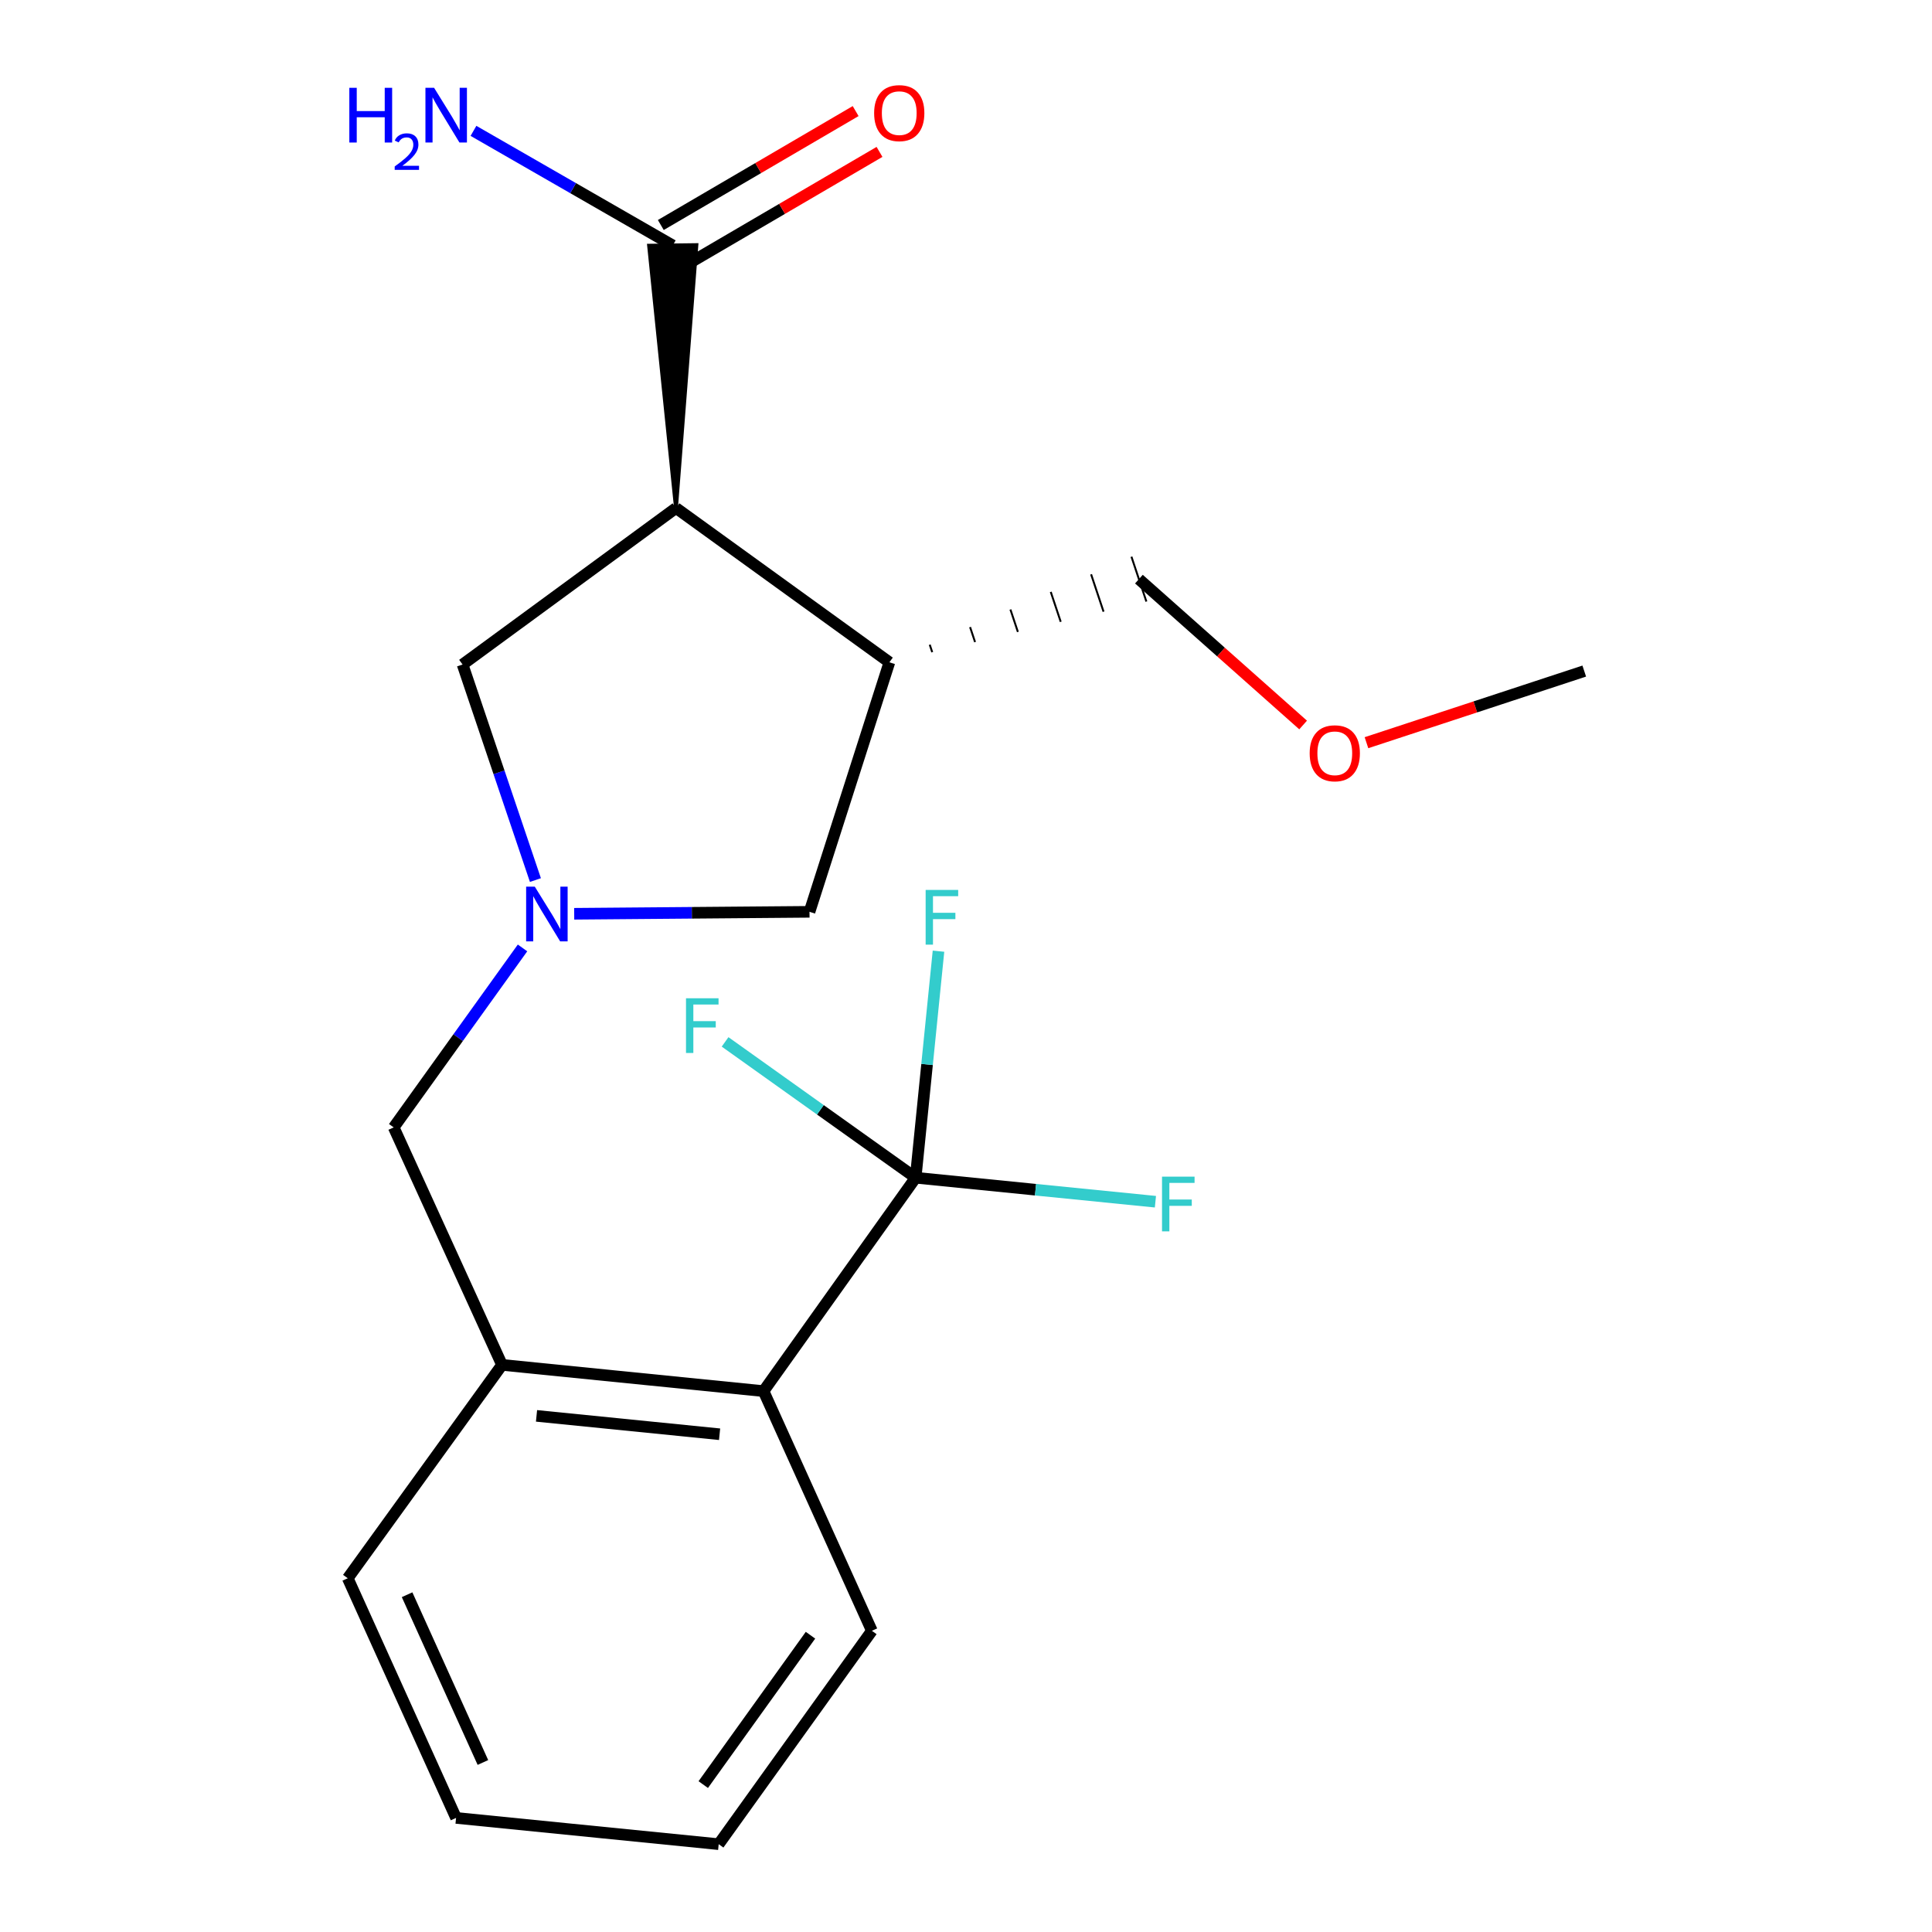 <?xml version='1.0' encoding='iso-8859-1'?>
<svg version='1.1' baseProfile='full'
              xmlns='http://www.w3.org/2000/svg'
                      xmlns:rdkit='http://www.rdkit.org/xml'
                      xmlns:xlink='http://www.w3.org/1999/xlink'
                  xml:space='preserve'
width='1000px' height='1000px' viewBox='0 0 1000 1000'>
<!-- END OF HEADER -->
<rect style='opacity:1.0;fill:#FFFFFF;stroke:none' width='1000' height='1000' x='0' y='0'> </rect>
<path class='bond-2' d='M 349.897,262.949 L 460.35,342.807' style='fill:none;fill-rule:evenodd;stroke:#000000;stroke-width:6px;stroke-linecap:butt;stroke-linejoin:miter;stroke-opacity:1' />
<path class='bond-3' d='M 349.897,262.949 L 360.448,126.877 L 335.974,127.18 Z' style='fill:#000000;fill-rule:evenodd;fill-opacity:1;stroke:#000000;stroke-width:2px;stroke-linecap:butt;stroke-linejoin:miter;stroke-opacity:1;' />
<path class='bond-5' d='M 349.897,262.949 L 239.431,343.95' style='fill:none;fill-rule:evenodd;stroke:#000000;stroke-width:6px;stroke-linecap:butt;stroke-linejoin:miter;stroke-opacity:1' />
<path class='bond-0' d='M 277.129,455.517 L 258.28,399.734' style='fill:none;fill-rule:evenodd;stroke:#0000FF;stroke-width:6px;stroke-linecap:butt;stroke-linejoin:miter;stroke-opacity:1' />
<path class='bond-0' d='M 258.28,399.734 L 239.431,343.95' style='fill:none;fill-rule:evenodd;stroke:#000000;stroke-width:6px;stroke-linecap:butt;stroke-linejoin:miter;stroke-opacity:1' />
<path class='bond-8' d='M 270.461,490.644 L 237.12,537.091' style='fill:none;fill-rule:evenodd;stroke:#0000FF;stroke-width:6px;stroke-linecap:butt;stroke-linejoin:miter;stroke-opacity:1' />
<path class='bond-8' d='M 237.12,537.091 L 203.778,583.538' style='fill:none;fill-rule:evenodd;stroke:#000000;stroke-width:6px;stroke-linecap:butt;stroke-linejoin:miter;stroke-opacity:1' />
<path class='bond-21' d='M 297.204,472.968 L 358.102,472.462' style='fill:none;fill-rule:evenodd;stroke:#0000FF;stroke-width:6px;stroke-linecap:butt;stroke-linejoin:miter;stroke-opacity:1' />
<path class='bond-21' d='M 358.102,472.462 L 419,471.957' style='fill:none;fill-rule:evenodd;stroke:#000000;stroke-width:6px;stroke-linecap:butt;stroke-linejoin:miter;stroke-opacity:1' />
<path class='bond-1' d='M 473.934,609.59 L 395.204,720.043' style='fill:none;fill-rule:evenodd;stroke:#000000;stroke-width:6px;stroke-linecap:butt;stroke-linejoin:miter;stroke-opacity:1' />
<path class='bond-10' d='M 473.934,609.59 L 479.847,550.961' style='fill:none;fill-rule:evenodd;stroke:#000000;stroke-width:6px;stroke-linecap:butt;stroke-linejoin:miter;stroke-opacity:1' />
<path class='bond-10' d='M 479.847,550.961 L 485.761,492.332' style='fill:none;fill-rule:evenodd;stroke:#33CCCC;stroke-width:6px;stroke-linecap:butt;stroke-linejoin:miter;stroke-opacity:1' />
<path class='bond-11' d='M 473.934,609.59 L 424.619,574.435' style='fill:none;fill-rule:evenodd;stroke:#000000;stroke-width:6px;stroke-linecap:butt;stroke-linejoin:miter;stroke-opacity:1' />
<path class='bond-11' d='M 424.619,574.435 L 375.305,539.281' style='fill:none;fill-rule:evenodd;stroke:#33CCCC;stroke-width:6px;stroke-linecap:butt;stroke-linejoin:miter;stroke-opacity:1' />
<path class='bond-12' d='M 473.934,609.59 L 535.99,615.797' style='fill:none;fill-rule:evenodd;stroke:#000000;stroke-width:6px;stroke-linecap:butt;stroke-linejoin:miter;stroke-opacity:1' />
<path class='bond-12' d='M 535.99,615.797 L 598.046,622.004' style='fill:none;fill-rule:evenodd;stroke:#33CCCC;stroke-width:6px;stroke-linecap:butt;stroke-linejoin:miter;stroke-opacity:1' />
<path class='bond-7' d='M 460.35,342.807 L 419,471.957' style='fill:none;fill-rule:evenodd;stroke:#000000;stroke-width:6px;stroke-linecap:butt;stroke-linejoin:miter;stroke-opacity:1' />
<path class='bond-14' d='M 482.52,337.567 L 481.23,333.698' style='fill:none;fill-rule:evenodd;stroke:#000000;stroke-width:1.0px;stroke-linecap:butt;stroke-linejoin:miter;stroke-opacity:1' />
<path class='bond-14' d='M 504.689,332.327 L 502.109,324.588' style='fill:none;fill-rule:evenodd;stroke:#000000;stroke-width:1.0px;stroke-linecap:butt;stroke-linejoin:miter;stroke-opacity:1' />
<path class='bond-14' d='M 526.859,327.087 L 522.989,315.478' style='fill:none;fill-rule:evenodd;stroke:#000000;stroke-width:1.0px;stroke-linecap:butt;stroke-linejoin:miter;stroke-opacity:1' />
<path class='bond-14' d='M 549.029,321.847 L 543.869,306.368' style='fill:none;fill-rule:evenodd;stroke:#000000;stroke-width:1.0px;stroke-linecap:butt;stroke-linejoin:miter;stroke-opacity:1' />
<path class='bond-14' d='M 571.199,316.608 L 564.749,297.258' style='fill:none;fill-rule:evenodd;stroke:#000000;stroke-width:1.0px;stroke-linecap:butt;stroke-linejoin:miter;stroke-opacity:1' />
<path class='bond-14' d='M 593.369,311.368 L 585.629,288.148' style='fill:none;fill-rule:evenodd;stroke:#000000;stroke-width:1.0px;stroke-linecap:butt;stroke-linejoin:miter;stroke-opacity:1' />
<path class='bond-9' d='M 354.389,137.593 L 404.81,108.107' style='fill:none;fill-rule:evenodd;stroke:#000000;stroke-width:6px;stroke-linecap:butt;stroke-linejoin:miter;stroke-opacity:1' />
<path class='bond-9' d='M 404.81,108.107 L 455.231,78.622' style='fill:none;fill-rule:evenodd;stroke:#FF0000;stroke-width:6px;stroke-linecap:butt;stroke-linejoin:miter;stroke-opacity:1' />
<path class='bond-9' d='M 342.033,116.465 L 392.455,86.979' style='fill:none;fill-rule:evenodd;stroke:#000000;stroke-width:6px;stroke-linecap:butt;stroke-linejoin:miter;stroke-opacity:1' />
<path class='bond-9' d='M 392.455,86.979 L 442.876,57.494' style='fill:none;fill-rule:evenodd;stroke:#FF0000;stroke-width:6px;stroke-linecap:butt;stroke-linejoin:miter;stroke-opacity:1' />
<path class='bond-13' d='M 348.211,127.029 L 296.639,97.38' style='fill:none;fill-rule:evenodd;stroke:#000000;stroke-width:6px;stroke-linecap:butt;stroke-linejoin:miter;stroke-opacity:1' />
<path class='bond-13' d='M 296.639,97.38 L 245.068,67.731' style='fill:none;fill-rule:evenodd;stroke:#0000FF;stroke-width:6px;stroke-linecap:butt;stroke-linejoin:miter;stroke-opacity:1' />
<path class='bond-4' d='M 395.204,720.043 L 259.841,706.459' style='fill:none;fill-rule:evenodd;stroke:#000000;stroke-width:6px;stroke-linecap:butt;stroke-linejoin:miter;stroke-opacity:1' />
<path class='bond-4' d='M 372.456,742.359 L 277.702,732.85' style='fill:none;fill-rule:evenodd;stroke:#000000;stroke-width:6px;stroke-linecap:butt;stroke-linejoin:miter;stroke-opacity:1' />
<path class='bond-17' d='M 395.204,720.043 L 451.28,844.093' style='fill:none;fill-rule:evenodd;stroke:#000000;stroke-width:6px;stroke-linecap:butt;stroke-linejoin:miter;stroke-opacity:1' />
<path class='bond-6' d='M 259.841,706.459 L 203.778,583.538' style='fill:none;fill-rule:evenodd;stroke:#000000;stroke-width:6px;stroke-linecap:butt;stroke-linejoin:miter;stroke-opacity:1' />
<path class='bond-15' d='M 259.841,706.459 L 179.996,816.898' style='fill:none;fill-rule:evenodd;stroke:#000000;stroke-width:6px;stroke-linecap:butt;stroke-linejoin:miter;stroke-opacity:1' />
<path class='bond-16' d='M 589.499,299.758 L 631.995,337.506' style='fill:none;fill-rule:evenodd;stroke:#000000;stroke-width:6px;stroke-linecap:butt;stroke-linejoin:miter;stroke-opacity:1' />
<path class='bond-16' d='M 631.995,337.506 L 674.492,375.255' style='fill:none;fill-rule:evenodd;stroke:#FF0000;stroke-width:6px;stroke-linecap:butt;stroke-linejoin:miter;stroke-opacity:1' />
<path class='bond-19' d='M 179.996,816.898 L 236.059,940.948' style='fill:none;fill-rule:evenodd;stroke:#000000;stroke-width:6px;stroke-linecap:butt;stroke-linejoin:miter;stroke-opacity:1' />
<path class='bond-19' d='M 210.709,825.426 L 249.953,912.261' style='fill:none;fill-rule:evenodd;stroke:#000000;stroke-width:6px;stroke-linecap:butt;stroke-linejoin:miter;stroke-opacity:1' />
<path class='bond-18' d='M 707.28,384.421 L 763.642,365.885' style='fill:none;fill-rule:evenodd;stroke:#FF0000;stroke-width:6px;stroke-linecap:butt;stroke-linejoin:miter;stroke-opacity:1' />
<path class='bond-18' d='M 763.642,365.885 L 820.004,347.349' style='fill:none;fill-rule:evenodd;stroke:#000000;stroke-width:6px;stroke-linecap:butt;stroke-linejoin:miter;stroke-opacity:1' />
<path class='bond-22' d='M 451.28,844.093 L 371.993,954.545' style='fill:none;fill-rule:evenodd;stroke:#000000;stroke-width:6px;stroke-linecap:butt;stroke-linejoin:miter;stroke-opacity:1' />
<path class='bond-22' d='M 419.504,846.388 L 364.003,923.705' style='fill:none;fill-rule:evenodd;stroke:#000000;stroke-width:6px;stroke-linecap:butt;stroke-linejoin:miter;stroke-opacity:1' />
<path class='bond-20' d='M 236.059,940.948 L 371.993,954.545' style='fill:none;fill-rule:evenodd;stroke:#000000;stroke-width:6px;stroke-linecap:butt;stroke-linejoin:miter;stroke-opacity:1' />
<path  class='atom-1' d='M 276.805 458.925
L 286.085 473.925
Q 287.005 475.405, 288.485 478.085
Q 289.965 480.765, 290.045 480.925
L 290.045 458.925
L 293.805 458.925
L 293.805 487.245
L 289.925 487.245
L 279.965 470.845
Q 278.805 468.925, 277.565 466.725
Q 276.365 464.525, 276.005 463.845
L 276.005 487.245
L 272.325 487.245
L 272.325 458.925
L 276.805 458.925
' fill='#0000FF'/>
<path  class='atom-10' d='M 452.449 58.55
Q 452.449 51.75, 455.809 47.95
Q 459.169 44.15, 465.449 44.15
Q 471.729 44.15, 475.089 47.95
Q 478.449 51.75, 478.449 58.55
Q 478.449 65.43, 475.049 69.35
Q 471.649 73.23, 465.449 73.23
Q 459.209 73.23, 455.809 69.35
Q 452.449 65.47, 452.449 58.55
M 465.449 70.03
Q 469.769 70.03, 472.089 67.15
Q 474.449 64.23, 474.449 58.55
Q 474.449 52.99, 472.089 50.19
Q 469.769 47.35, 465.449 47.35
Q 461.129 47.35, 458.769 50.15
Q 456.449 52.95, 456.449 58.55
Q 456.449 64.27, 458.769 67.15
Q 461.129 70.03, 465.449 70.03
' fill='#FF0000'/>
<path  class='atom-11' d='M 479.111 460.625
L 495.951 460.625
L 495.951 463.865
L 482.911 463.865
L 482.911 472.465
L 494.511 472.465
L 494.511 475.745
L 482.911 475.745
L 482.911 488.945
L 479.111 488.945
L 479.111 460.625
' fill='#33CCCC'/>
<path  class='atom-12' d='M 355.075 516.701
L 371.915 516.701
L 371.915 519.941
L 358.875 519.941
L 358.875 528.541
L 370.475 528.541
L 370.475 531.821
L 358.875 531.821
L 358.875 545.021
L 355.075 545.021
L 355.075 516.701
' fill='#33CCCC'/>
<path  class='atom-13' d='M 601.461 609.028
L 618.301 609.028
L 618.301 612.268
L 605.261 612.268
L 605.261 620.868
L 616.861 620.868
L 616.861 624.148
L 605.261 624.148
L 605.261 637.348
L 601.461 637.348
L 601.461 609.028
' fill='#33CCCC'/>
<path  class='atom-14' d='M 180.813 45.452
L 184.653 45.452
L 184.653 57.492
L 199.133 57.492
L 199.133 45.452
L 202.973 45.452
L 202.973 73.772
L 199.133 73.772
L 199.133 60.692
L 184.653 60.692
L 184.653 73.772
L 180.813 73.772
L 180.813 45.452
' fill='#0000FF'/>
<path  class='atom-14' d='M 204.346 72.779
Q 205.033 71.01, 206.669 70.033
Q 208.306 69.03, 210.577 69.03
Q 213.401 69.03, 214.985 70.561
Q 216.569 72.092, 216.569 74.811
Q 216.569 77.584, 214.51 80.171
Q 212.477 82.758, 208.253 85.82
L 216.886 85.82
L 216.886 87.932
L 204.293 87.932
L 204.293 86.163
Q 207.778 83.682, 209.837 81.834
Q 211.923 79.986, 212.926 78.323
Q 213.929 76.659, 213.929 74.944
Q 213.929 73.148, 213.032 72.145
Q 212.134 71.142, 210.577 71.142
Q 209.072 71.142, 208.069 71.749
Q 207.065 72.356, 206.353 73.703
L 204.346 72.779
' fill='#0000FF'/>
<path  class='atom-14' d='M 224.686 45.452
L 233.966 60.452
Q 234.886 61.932, 236.366 64.612
Q 237.846 67.292, 237.926 67.452
L 237.926 45.452
L 241.686 45.452
L 241.686 73.772
L 237.806 73.772
L 227.846 57.372
Q 226.686 55.452, 225.446 53.252
Q 224.246 51.052, 223.886 50.372
L 223.886 73.772
L 220.206 73.772
L 220.206 45.452
L 224.686 45.452
' fill='#0000FF'/>
<path  class='atom-17' d='M 677.882 389.894
Q 677.882 383.094, 681.242 379.294
Q 684.602 375.494, 690.882 375.494
Q 697.162 375.494, 700.522 379.294
Q 703.882 383.094, 703.882 389.894
Q 703.882 396.774, 700.482 400.694
Q 697.082 404.574, 690.882 404.574
Q 684.642 404.574, 681.242 400.694
Q 677.882 396.814, 677.882 389.894
M 690.882 401.374
Q 695.202 401.374, 697.522 398.494
Q 699.882 395.574, 699.882 389.894
Q 699.882 384.334, 697.522 381.534
Q 695.202 378.694, 690.882 378.694
Q 686.562 378.694, 684.202 381.494
Q 681.882 384.294, 681.882 389.894
Q 681.882 395.614, 684.202 398.494
Q 686.562 401.374, 690.882 401.374
' fill='#FF0000'/>
</svg>
